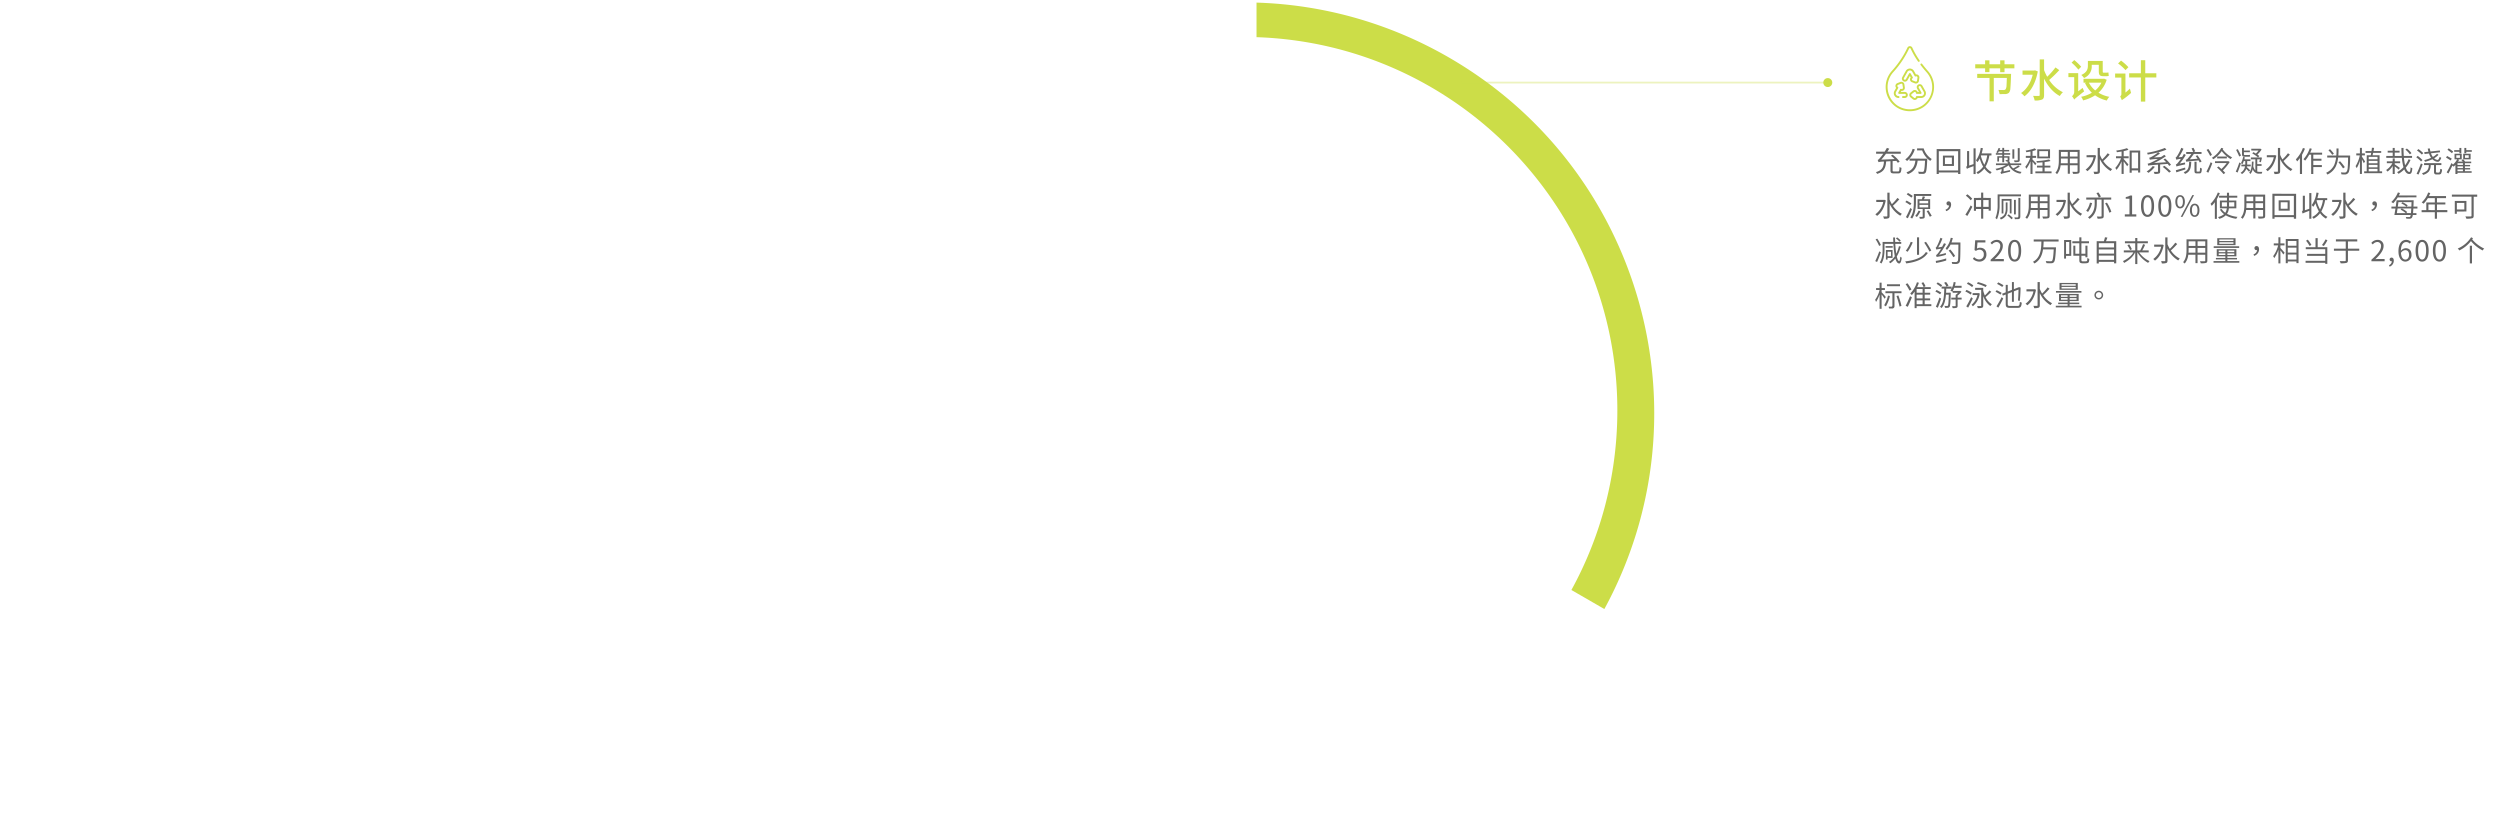 <svg xmlns="http://www.w3.org/2000/svg" xmlns:xlink="http://www.w3.org/1999/xlink" width="1398" height="465" viewBox="0 0 1398 465">
  <defs>
    <clipPath id="clip-path">
      <rect id="Rectangle_3755" data-name="Rectangle 3755" width="40" height="40" transform="translate(1249 1895)" fill="#fff" stroke="#707070" stroke-width="1"/>
    </clipPath>
  </defs>
  <g id="Group_52182" data-name="Group 52182" transform="translate(-15956 -2986)">
    <path id="Path_88822" data-name="Path 88822" d="M11.136,18.792c-.656,0-.784-.1-.784-.608V13l2.08-.112a8.2,8.2,0,0,1,.832,1.072L14.3,13.3a21.105,21.105,0,0,0-3.936-3.888l-.96.576a27.439,27.439,0,0,1,2.08,1.872L4,12.2A32.289,32.289,0,0,0,6.656,8.872h8.256V7.736H7.424c.368-.544.72-1.1,1.056-1.664L7.136,5.624c-.384.72-.8,1.44-1.248,2.112H1.12V8.872H5.136a23.479,23.479,0,0,1-1.776,2.3c-.576.672-.96,1.1-1.36,1.2.16.336.368.976.448,1.216a15.411,15.411,0,0,1,3.072-.32c-.24,3.008-.928,4.9-4.528,5.888a3.926,3.926,0,0,1,.688.992c3.952-1.184,4.768-3.44,5.056-6.944l2.416-.144v5.12c0,1.328.384,1.7,1.856,1.7h2.48c1.36,0,1.68-.656,1.824-3.1a3.736,3.736,0,0,1-1.1-.48c-.064,2.128-.16,2.5-.816,2.5Zm10.4-12.64a11.142,11.142,0,0,1-4.112,5.92,6.6,6.6,0,0,1,.992.88,13.951,13.951,0,0,0,4.352-6.5Zm-1.712,5.472v1.152h3.264c-.384,2.7-1.264,5.232-5.024,6.5a3.649,3.649,0,0,1,.768,1.04c4.064-1.488,5.1-4.368,5.52-7.536H28.48c-.192,4.032-.416,5.632-.832,6.032-.16.176-.336.208-.672.208-.384,0-1.36-.016-2.4-.112a2.643,2.643,0,0,1,.384,1.2,22.941,22.941,0,0,0,2.512.032,1.626,1.626,0,0,0,1.248-.576c.544-.608.768-2.448.992-7.36.016-.16.032-.576.032-.576ZM24.032,5.9v1.12h2.832a12.429,12.429,0,0,0,4.544,5.9,7.149,7.149,0,0,1,.848-1.072A10.686,10.686,0,0,1,27.712,5.9Zm19.456,8.768H39.616V11.016h3.872ZM38.48,9.944V15.72h6.176V9.944Zm-2.3,8.288V7.464h10.8V18.232ZM34.976,6.28V20.216h1.2v-.864h10.8v.864H48.24V6.28ZM55.6,14.68l-2.448.816V7.384H51.984v7.824a1.192,1.192,0,0,1-.544,1.072,5.109,5.109,0,0,1,.48,1.088c.3-.256.768-.48,3.68-1.552v4.432h1.168V5.864H55.6Zm4.192-4.848h3.456a16.992,16.992,0,0,1-1.616,5.2,20.013,20.013,0,0,1-1.936-4.96Zm5.84,0V8.712H60.16c.256-.928.5-1.9.672-2.9l-1.216-.208A14.935,14.935,0,0,1,56.96,12.6a7.982,7.982,0,0,1,.848.992,11.11,11.11,0,0,0,1.264-2.048,19.913,19.913,0,0,0,1.9,4.56,9.644,9.644,0,0,1-3.76,3.168,4.667,4.667,0,0,1,.768.976,10.891,10.891,0,0,0,3.664-3.1,10.22,10.22,0,0,0,3.3,3.024,4.411,4.411,0,0,1,.832-.976,9.407,9.407,0,0,1-3.456-3.056,18.363,18.363,0,0,0,2.128-6.3ZM81.424,5.768H80.336v6.576c0,.208-.064.272-.3.272-.224.016-.992.032-1.872,0a3.35,3.35,0,0,1,.384.976,7.6,7.6,0,0,0,2.3-.176c.432-.176.576-.432.576-1.056ZM78.4,6.424H77.328V11.64H78.4ZM71.68,10.28H68.9v2.976h.96V11.08H71.68v2.592h1.04V11.08h1.968v1.152c0,.128-.032.176-.176.176-.144.016-.544.016-1.072,0a3.246,3.246,0,0,1,.32.768,4.077,4.077,0,0,0,1.5-.144c.352-.144.432-.352.432-.8V10.28H72.72V9.432H76.1V8.568H72.72V7.592h2.816V6.76H72.72V5.608H71.68V6.76h-1.5c.128-.288.256-.576.352-.864l-.944-.224A7.1,7.1,0,0,1,68.32,8.088a7.179,7.179,0,0,1,.848.464,7.641,7.641,0,0,0,.608-.96h1.9v.976h-3.6v.864h3.6Zm8.944,5.136a22.846,22.846,0,0,1-2.832,1.664A6.422,6.422,0,0,1,76.3,15.272h5.968V14.28h-6.1a10.012,10.012,0,0,0-.672-1.3l-1.1.32c.16.288.352.656.5.976H68.144v.992h5.568a18.445,18.445,0,0,1-5.84,2.064,4.2,4.2,0,0,1,.656.88,21.394,21.394,0,0,0,2.768-.8v.72a1.349,1.349,0,0,1-.672,1.216,2.792,2.792,0,0,1,.416.816v.08c.3-.208.8-.336,5.008-1.328a6.127,6.127,0,0,1,.032-.912l-3.664.784V16.968a14.008,14.008,0,0,0,2.8-1.616,8.778,8.778,0,0,0,6.608,4.672,3.646,3.646,0,0,1,.656-.96,10.242,10.242,0,0,1-3.888-1.392,21.47,21.47,0,0,0,2.9-1.648ZM97.232,10.44h-4.88V7.448h4.88Zm1.152-4.016H91.232v5.04h7.152Zm-7.616,7.952c-.32-.368-1.68-1.776-2.176-2.192v-.976h2v-1.12h-2V7.4a13.9,13.9,0,0,0,2.08-.656l-.816-.9a24.346,24.346,0,0,1-5.12,1.28,4.479,4.479,0,0,1,.368.928c.736-.112,1.552-.24,2.336-.4v2.432H84.832v1.12H87.28a16.523,16.523,0,0,1-2.752,5.008A5.5,5.5,0,0,1,85.12,17.3a17,17,0,0,0,2.32-4.192v7.072h1.152V13.336a18.324,18.324,0,0,1,1.456,1.984Zm4.576,4.384V16.616h3.232v-1.04H95.344V13.56a24.281,24.281,0,0,0,3.312-.608l-.784-.88A40.05,40.05,0,0,1,90.736,13a4.01,4.01,0,0,1,.288.912c.992-.048,2.064-.128,3.136-.224v1.888H91.072v1.04H94.16V18.76H90.176v1.056h9.056V18.76Zm14.128-4.544V11.56h4.3v2.656Zm-5.072,0c.048-.592.064-1.184.064-1.712V11.56h3.824v2.656Zm3.888-6.336v2.56h-3.824V7.88Zm5.488,2.56h-4.3V7.88h4.3Zm1.168-3.7H103.3V12.5c0,2.224-.16,5.04-1.92,7.024a3.882,3.882,0,0,1,.912.784,9.187,9.187,0,0,0,2-4.96h4v4.72h1.184v-4.72h4.3V18.6c0,.3-.112.4-.432.416-.288,0-1.376.016-2.5-.032a4.7,4.7,0,0,1,.4,1.152,10.44,10.44,0,0,0,2.976-.192c.512-.208.72-.56.72-1.328Zm8.416,2.9-.24.048H118.8v1.184h3.9a11.2,11.2,0,0,1-4.416,6.88,4.2,4.2,0,0,1,.944.9c2.256-1.584,4.128-4.544,4.9-8.7Zm7.264-1.04a24.88,24.88,0,0,1-3.088,3.488,18.554,18.554,0,0,1-1.28-2.592V5.656h-1.248V18.6c0,.272-.1.352-.368.368-.24,0-1.072,0-1.984-.032a4.628,4.628,0,0,1,.448,1.3,6.788,6.788,0,0,0,2.5-.256c.464-.208.656-.592.656-1.376V11.848a15.277,15.277,0,0,0,6,6.72,5.339,5.339,0,0,1,.88-1.072,13.184,13.184,0,0,1-5.008-4.528,36.17,36.17,0,0,0,3.568-3.6Zm8.928-1.168a19.692,19.692,0,0,0,2.672-.736l-.8-.928A30.216,30.216,0,0,1,135.408,7.1a4.16,4.16,0,0,1,.336.944c.848-.112,1.744-.24,2.64-.384v2.656h-3.12v1.1h2.816a16.072,16.072,0,0,1-3.216,5.408,6.437,6.437,0,0,1,.672,1.088,17.4,17.4,0,0,0,2.848-4.768v7.04h1.168V13.192c.688.9,1.584,2.1,1.952,2.7l.72-.976c-.4-.5-2.064-2.448-2.672-3.088v-.416h2.784v-1.1h-2.784Zm4.5,9.616V8.232h3.568v8.816ZM142.88,7.1V19.512h1.168V18.2h3.568v1.2H148.8V7.1Zm12.944,8.672a12.735,12.735,0,0,1-3.408,3.04,7.429,7.429,0,0,1,1.024.768,16.969,16.969,0,0,0,3.568-3.392Zm8.352-1.2c.32.416.624.8.848,1.12l1.008-.624a25.4,25.4,0,0,0-3.264-3.5l-.96.5c.48.464,1.008,1.008,1.52,1.568l-6.816.448a40.609,40.609,0,0,0,6.656-3.792L162.24,9.5a21.5,21.5,0,0,1-1.824,1.248l-3.92.208a24.416,24.416,0,0,0,3.376-2.208l-1.008-.64a31.653,31.653,0,0,0,4.608-1.536l-.88-.928a47.292,47.292,0,0,1-9.952,2.72,4.306,4.306,0,0,1,.352.992c1.9-.336,3.92-.752,5.824-1.248a19.936,19.936,0,0,1-3.7,2.512,3.5,3.5,0,0,1-1.3.5,9.051,9.051,0,0,1,.368,1.12,24.476,24.476,0,0,1,4.48-.4,38.664,38.664,0,0,1-3.52,1.84,7.99,7.99,0,0,1-2.192.768,8.19,8.19,0,0,1,.352,1.136c.448-.176,1.088-.272,5.44-.592V18.76c0,.192-.048.24-.32.256a18.105,18.105,0,0,1-2.08-.016,3.746,3.746,0,0,1,.448,1.168,8.068,8.068,0,0,0,2.48-.208c.528-.176.672-.512.672-1.184V14.888Zm-2.784,1.664a31.5,31.5,0,0,1,3.6,3.216l.992-.7a33.547,33.547,0,0,0-3.664-3.12Zm21.728-3.024a30.484,30.484,0,0,0-2.352-3.5l-.928.464c.352.464.72.992,1.056,1.5l-4.384.368c.7-.864,1.616-2.1,2.288-3.04h4.3V7.928h-4.56l1.024-.336a20.055,20.055,0,0,0-.96-2.016l-1.088.3a17.248,17.248,0,0,1,.864,2.048h-3.856V9h2.88a31.627,31.627,0,0,1-2.192,2.784,2.122,2.122,0,0,1-1.008.5,6.518,6.518,0,0,1,.4,1.152c.432-.192,1.1-.272,6.864-.816a13.227,13.227,0,0,1,.64,1.168Zm-12.208,1.168A31.873,31.873,0,0,0,174.3,9.56l-1.056-.624c-.3.576-.64,1.184-1.008,1.744l-1.936.208a28.549,28.549,0,0,0,2.688-4.768l-1.216-.56a22.981,22.981,0,0,1-2.256,4.5c-.336.528-.64.9-.928.96a11.2,11.2,0,0,1,.416,1.232,9.782,9.782,0,0,1,2.512-.48,20.184,20.184,0,0,1-1.584,2.1,3.077,3.077,0,0,1-1.2,1.056c.128.32.32.9.384,1.136.336-.208.864-.368,4.816-1.232a4.379,4.379,0,0,1-.032-1.04Zm2.976,2.24c-1.92.576-3.872,1.152-5.152,1.488l.272,1.184c1.424-.464,3.3-1.056,5.072-1.632Zm2.288-3.232c-.112,3.152-.464,4.864-3.072,5.84a3.015,3.015,0,0,1,.736.944c2.88-1.168,3.376-3.2,3.5-6.784Zm4.544,5.488c-.352,0-.4-.064-.4-.48V13.368h-1.168v5.024c0,1.152.272,1.5,1.392,1.5h1.392c.976,0,1.248-.576,1.344-2.752a2.625,2.625,0,0,1-1.024-.48c-.048,1.9-.112,2.208-.448,2.208Zm8.192-9.36A18.87,18.87,0,0,0,186.864,6.2l-.944.56a19.019,19.019,0,0,1,2,3.392Zm-2.032,10c.736-1.5,1.584-3.52,2.24-5.28l-.912-.624a47.822,47.822,0,0,1-2.368,5.3Zm11.184-6.5-.192.064H190.64v1.04h6.528a25.959,25.959,0,0,1-2.944,3.312c-.56-.528-1.12-1.024-1.616-1.44l-.864.592a31.908,31.908,0,0,1,3.68,3.712l.944-.688c-.352-.4-.816-.912-1.344-1.408a26.849,26.849,0,0,0,3.824-4.688ZM191.84,10.44v1.04h5.408V10.44Zm2.32-4.848a14.609,14.609,0,0,1-5.312,5.6,4.96,4.96,0,0,1,.848.768,16.1,16.1,0,0,0,4.688-4.544,18.541,18.541,0,0,0,4.976,4.464,4.842,4.842,0,0,1,.88-.928,15.542,15.542,0,0,1-5.28-4.464c.1-.192.208-.368.3-.56Zm15.024,4.976a4.616,4.616,0,0,0,1.072-.1c-.032-.24-.064-.656-.1-.944a6.771,6.771,0,0,1-1.008.08H207.2c-.336,0-.4-.16-.4-.624v-.96h3.328V7.112H206.8V5.624h-1.072V8.968c0,1.152.288,1.6,1.424,1.6Zm-4-.672c-.4-.912-1.2-2.432-1.824-3.584l-.928.432a40.577,40.577,0,0,1,1.744,3.7Zm-.96,3.856a39.892,39.892,0,0,1-1.984,5.136l1.024.528c.592-1.456,1.3-3.424,1.856-5.136Zm6.384,2.176v-.976h-2c.016-.208.016-.384.016-.576V13h1.824v-.992H207.04c.112-.368.192-.752.272-1.1l-.96-.24a11.251,11.251,0,0,1-1.232,3.52c.256.128.656.384.864.512a9.974,9.974,0,0,0,.736-1.7h.832v1.36c0,.192,0,.384-.016.592h-2.16v.976h2.048a5.2,5.2,0,0,1-2.48,3.6,3.294,3.294,0,0,1,.752.736,6.119,6.119,0,0,0,2.416-2.9,15.959,15.959,0,0,1,1.488,1.568l.72-.72a16.323,16.323,0,0,0-1.9-1.84c.032-.128.064-.288.1-.448Zm5.328-9.9-.224.064h-4.8V7.1h4.032a13.478,13.478,0,0,1-1.472,1.7,15.559,15.559,0,0,0-1.344-.8l-.672.7a20.145,20.145,0,0,1,3.232,2.256l.736-.784a9.608,9.608,0,0,0-1.088-.816,15.7,15.7,0,0,0,2.352-2.816Zm-.4,12.992a4.267,4.267,0,0,1-1.28-.176V15.688h2.416V14.7h-2.416v-2.7h1.488c-.112.528-.24,1.056-.32,1.424l.816.224c.224-.656.464-1.68.656-2.56l-.672-.16-.176.032h-5.36v1.04H213.2v6.224a5.06,5.06,0,0,1-1.184-2.432c.1-.784.144-1.616.176-2.5h-.928c-.08,2.656-.32,4.944-1.552,6.224a2.458,2.458,0,0,1,.7.7,5.9,5.9,0,0,0,1.328-2.768,3.569,3.569,0,0,0,3.744,2.592h1.28a3.382,3.382,0,0,1,.352-1.024ZM224.16,9.64l-.24.048H219.6v1.184h3.9a11.2,11.2,0,0,1-4.416,6.88,4.2,4.2,0,0,1,.944.9c2.256-1.584,4.128-4.544,4.9-8.7Zm7.264-1.04a24.882,24.882,0,0,1-3.088,3.488,18.552,18.552,0,0,1-1.28-2.592V5.656h-1.248V18.6c0,.272-.1.352-.368.368-.24,0-1.072,0-1.984-.032a4.628,4.628,0,0,1,.448,1.3,6.788,6.788,0,0,0,2.5-.256c.464-.208.656-.592.656-1.376V11.848a15.277,15.277,0,0,0,6,6.72,5.339,5.339,0,0,1,.88-1.072,13.184,13.184,0,0,1-5.008-4.528,36.172,36.172,0,0,0,3.568-3.6Zm8.368-2.928a17.812,17.812,0,0,1-3.952,6.352,5.977,5.977,0,0,1,.688,1.184,15.867,15.867,0,0,0,1.584-1.9v8.9H239.3V9.464a24.757,24.757,0,0,0,1.632-3.424Zm10.736,3.744V8.28h-6.656c.32-.7.624-1.424.88-2.16l-1.136-.3a16.95,16.95,0,0,1-3.52,6.128,7.78,7.78,0,0,1,.928.8A17.535,17.535,0,0,0,243.3,9.416h1.1v10.8h1.2V16.344h4.784v-1.12H245.6V12.808h4.56V11.7H245.6V9.416Zm4.416-3.088-.88.624A21.582,21.582,0,0,1,256.208,9.5l.9-.624A21.39,21.39,0,0,0,254.944,6.328Zm5.632,6.752-.928.576a27.279,27.279,0,0,1,2.576,3.424l1.008-.7A29.526,29.526,0,0,0,260.576,13.08Zm-2-7.152v1.9c-.016.7-.048,1.376-.1,2.048h-5.1V11h4.976a16.241,16.241,0,0,1-1.056,4.176,9.306,9.306,0,0,1-4.48,4.336l.656,1.024a9.842,9.842,0,0,0,4.672-4.464A16.664,16.664,0,0,0,259.5,11h5.536c0,2.048-.064,3.952-.192,5.7-.128,1.728-.656,2.64-1.552,2.7-.672,0-1.408-.032-2.224-.1l.3,1.12c.544.032,1.2.064,1.984.064a2.31,2.31,0,0,0,2.24-1.872c.4-1.248.608-4.16.608-8.736h-6.592c.048-.656.08-1.344.1-2.048v-1.9Zm15.984,7.36c-.24-.448-1.344-2.176-1.776-2.784V9.8h1.664V8.68h-1.664V5.608h-1.12V8.68h-2.032V9.8H271.6a17.86,17.86,0,0,1-2.368,6.032,5.241,5.241,0,0,1,.624,1.136,16.593,16.593,0,0,0,1.808-4.24V20.2h1.12V12.056a21.9,21.9,0,0,1,1.024,2.112Zm2.016,4.064H281.5v1.376h-4.928Zm4.928-6.7v1.344h-4.928V10.648Zm0,4.448v1.376h-4.928V15.1Zm0-.864h-4.928v-1.36H281.5Zm1.152,4.5V9.736h-3.92c.112-.384.224-.848.32-1.328h4.512V7.384H279.28c.128-.592.224-1.2.32-1.776l-1.216-.08c-.048.56-.128,1.2-.24,1.856H274.8V8.408h3.168c-.08.48-.16.944-.256,1.328h-2.24v8.992h-1.44v1.04H284.08v-1.04ZM300.48,8.536a12.459,12.459,0,0,0-2.56-2.56L297.1,6.6a12.98,12.98,0,0,1,2.5,2.624ZM294,16.824c-.432-.336-2.144-1.536-2.864-1.984v-.656h3.024V13.128h-3.024V11.5H290v1.632h-3.28v1.056h3.1a10.278,10.278,0,0,1-3.52,3.808,4.631,4.631,0,0,1,.8.88A10.967,10.967,0,0,0,290,15.7v4.512h1.136V15.96c.784.608,1.792,1.408,2.24,1.84Zm4.88-4.864a15.079,15.079,0,0,1-1.952,3.36,30.873,30.873,0,0,1-.64-4.128h4.528V10.1h-4.624c-.1-1.392-.144-2.9-.128-4.464h-1.2c.016,1.552.064,3.056.16,4.464h-3.888V8.264h2.72V7.208h-2.72V5.624H290V7.208h-2.816V8.264H290V10.1h-3.6v1.088h8.72a28.336,28.336,0,0,0,.9,5.216,13.743,13.743,0,0,1-3.6,2.8,3.471,3.471,0,0,1,.848.912,14.725,14.725,0,0,0,3.184-2.48c.672,1.616,1.568,2.576,2.768,2.576,1.136,0,1.568-.72,1.76-3.184a2.948,2.948,0,0,1-.96-.608c-.1,1.92-.288,2.64-.7,2.64-.784,0-1.456-.88-1.984-2.4a17.142,17.142,0,0,0,2.624-4.3Zm5.5-5.68-.816.784A17.11,17.11,0,0,1,306.3,9.352l.8-.8A20.586,20.586,0,0,0,304.384,6.28Zm-.4,3.808-.816.784a15.96,15.96,0,0,1,2.688,2.352l.8-.784A17.359,17.359,0,0,0,303.984,10.088Zm1.776,4.256a48.42,48.42,0,0,1-2.4,5.744l1.056.448a53.559,53.559,0,0,0,2.336-5.808Zm10.592-7.28L311.1,7.64c-.144-.528-.272-1.1-.384-1.744l-1.136.128c.128.608.256,1.184.416,1.728l-2.352.256.16,1.024,2.5-.272a9.572,9.572,0,0,0,.816,1.872,5.49,5.49,0,0,0,.384.528,20.342,20.342,0,0,1-3.872,1.28l.432.96a20.29,20.29,0,0,0,4.144-1.44,5.415,5.415,0,0,0,.944.752,3.994,3.994,0,0,0,2.112.7c.7,0,1.344-.736,1.9-2.208l-.9-.576c-.352,1.12-.736,1.68-1.12,1.712a3.106,3.106,0,0,1-1.568-.576,2.621,2.621,0,0,1-.4-.336,11.714,11.714,0,0,0,2.432-1.92l-.8-.608a10.272,10.272,0,0,1-2.336,1.76,8.132,8.132,0,0,1-.5-.72,7.291,7.291,0,0,1-.576-1.312l5.1-.56Zm-.624,13.424a1.714,1.714,0,0,0,1.248-.384,4.655,4.655,0,0,0,.608-2.448l-1.008-.32a4.316,4.316,0,0,1-.352,1.84.871.871,0,0,1-.7.256h-.784c-.352,0-.528-.208-.528-.608v-3.6h3.008v-1.1h-9.68v1.1h2.64v.224a4.627,4.627,0,0,1-.832,2.688A5.945,5.945,0,0,1,306.4,19.72l.608.976a6.5,6.5,0,0,0,3.184-1.84,5.832,5.832,0,0,0,1.056-3.408v-.224H313.1v3.84c0,.944.432,1.424,1.312,1.424Zm16.784-9.3h-2.08V9.736h2.08ZM333.568,8.9h-4.144v3.12h4.144ZM327.3,8.616h1.072V5.624H327.3V6.888h-2.912v.928H327.3Zm-3.472-.944c-.576-.48-1.7-1.264-2.512-1.808l-.7.8c.832.608,1.92,1.424,2.512,1.936Zm-.8,3.968c-.608-.4-1.792-1.056-2.624-1.5l-.592.9a27.623,27.623,0,0,1,2.592,1.632Zm3.2,6.032h3.04v.992h-3.04Zm3.04-2.528h-3.04v-.96h3.04Zm0,1.744h-3.04v-.96h3.04Zm-3.712-7.152h2.032v1.456h-2.032Zm4.848,7.936h2.9v-.784h-2.9v-.96h2.864v-.784H330.4v-.96h3.5v-.9H330.48a7.708,7.708,0,0,0-1.152-1.3l-.912.432a7.75,7.75,0,0,1,.736.864h-2.608c.208-.32.416-.672.592-1.008l-.912-.256h2.368V8.9h-4.016v3.12h1.456a10.069,10.069,0,0,1-2.5,3.088l.144-.32-.864-.672a43.965,43.965,0,0,1-2.624,5.168l.944.672c.72-1.264,1.536-2.928,2.224-4.432a6.746,6.746,0,0,1,.672.592,11.629,11.629,0,0,0,1.04-.976v5.088h1.152V19.56h7.92v-.9H330.4Zm.736-10.784V5.624h-1.072v2.96h1.072V7.816h3.088V6.888ZM5.76,34.64l-.24.048H1.2v1.184H5.1a11.2,11.2,0,0,1-4.416,6.88,4.2,4.2,0,0,1,.944.9c2.256-1.584,4.128-4.544,4.9-8.7Zm7.264-1.04a24.881,24.881,0,0,1-3.088,3.488A18.553,18.553,0,0,1,8.656,34.5v-3.84H7.408V43.6c0,.272-.1.352-.368.368-.24,0-1.072,0-1.984-.032a4.628,4.628,0,0,1,.448,1.3A6.788,6.788,0,0,0,8,44.976c.464-.208.656-.592.656-1.376V36.848a15.277,15.277,0,0,0,6,6.72,5.339,5.339,0,0,1,.88-1.072,13.184,13.184,0,0,1-5.008-4.528,36.171,36.171,0,0,0,3.568-3.6ZM21.6,32.5a30.231,30.231,0,0,0-2.672-1.7l-.688.816c.864.56,2.048,1.344,2.656,1.824Zm-.752,4.16c-.624-.432-1.84-1.1-2.7-1.584l-.688.832a26.431,26.431,0,0,1,2.688,1.712Zm-.624,2.56a50.469,50.469,0,0,1-2.432,5.12l1.056.656c.752-1.472,1.648-3.44,2.3-5.12Zm3.168-6.736h8.56V31.392H22.224V35.76c0,2.624-.16,6.224-1.968,8.784a3.631,3.631,0,0,1,.976.624c1.888-2.672,2.16-6.624,2.16-9.408ZM24.864,40.7a10.8,10.8,0,0,1-1.9,2.96,9.013,9.013,0,0,1,.96.608,15.857,15.857,0,0,0,2.016-3.28Zm.512-3.216H30.24V38.9H25.376Zm0-2.256H30.24v1.392H25.376Zm5.968,4.576V34.32H27.856c.208-.416.432-.88.656-1.344L27.184,32.7a15.9,15.9,0,0,1-.464,1.616H24.3v5.488h2.864v4.16c0,.176-.064.224-.272.24-.176,0-.88.016-1.648-.016a4.26,4.26,0,0,1,.336,1.024,6.4,6.4,0,0,0,2.176-.16c.448-.176.544-.48.544-1.072V39.808Zm-1.968,1.168a31.725,31.725,0,0,1,1.76,3.136l1.088-.48c-.4-.768-1.2-2.08-1.824-3.056Zm10.912.016a3.812,3.812,0,0,0,2.768-3.632c0-1.12-.48-1.84-1.36-1.84a1.125,1.125,0,0,0-1.216,1.152,1.1,1.1,0,0,0,1.2,1.136,1.552,1.552,0,0,0,.272-.016,2.782,2.782,0,0,1-2.016,2.352Zm14.576-6.928a14.4,14.4,0,0,0-2.72-2.5l-.848.784a16.082,16.082,0,0,1,2.688,2.576ZM52.128,43.68a57.959,57.959,0,0,0,2.8-5.168L54,37.792a47.808,47.808,0,0,1-2.96,5.152Zm8.9-5.072V34.784h3.024v3.824Zm-4.048,0V34.784H59.84v3.824Zm4.048-5.024v-2.96H59.84v2.96H55.808V40.8h1.168V39.776H59.84v5.44h1.184v-5.44h3.024v.944h1.2V33.584Zm21.12-1.968H69.072v5.952a18.766,18.766,0,0,1-1.216,7.248l.848.752a19.934,19.934,0,0,0,1.472-8V32.7H82.144Zm-5.28,2.56H71.312v8.1H72.3V35.184h3.568v7.072h.992Zm-1.68,8.576-.7.672a15.188,15.188,0,0,1,2.352,2.128l.752-.752A16.661,16.661,0,0,0,75.184,42.752ZM73.616,36.1v3.68a6.488,6.488,0,0,1-.736,3.1A4.96,4.96,0,0,1,70.3,44.72l.592.928a5.61,5.61,0,0,0,2.784-2.064,7.638,7.638,0,0,0,.928-3.808V36.1Zm6.768,9.376c.912,0,1.376-.5,1.376-1.488V33.616H80.672V43.7c0,.544-.224.816-.656.816-.48,0-.992-.032-1.536-.08l.24,1.04ZM78.224,34.7v8.128h1.024V34.7Zm14.448,4.512V36.56h4.3v2.656Zm-5.072,0c.048-.592.064-1.184.064-1.712V36.56h3.824v2.656Zm3.888-6.336v2.56H87.664V32.88Zm5.488,2.56h-4.3V32.88h4.3Zm1.168-3.7H86.5V37.5c0,2.224-.16,5.04-1.92,7.024a3.882,3.882,0,0,1,.912.784,9.187,9.187,0,0,0,2-4.96h4v4.72h1.184v-4.72h4.3V43.6c0,.3-.112.4-.432.416-.288,0-1.376.016-2.5-.032a4.7,4.7,0,0,1,.4,1.152,10.44,10.44,0,0,0,2.976-.192c.512-.208.72-.56.72-1.328Zm8.416,2.9-.24.048H102v1.184h3.9a11.2,11.2,0,0,1-4.416,6.88,4.2,4.2,0,0,1,.944.9c2.256-1.584,4.128-4.544,4.9-8.7Zm7.264-1.04a24.881,24.881,0,0,1-3.088,3.488,18.554,18.554,0,0,1-1.28-2.592v-3.84h-1.248V43.6c0,.272-.1.352-.368.368-.24,0-1.072,0-1.984-.032a4.628,4.628,0,0,1,.448,1.3,6.788,6.788,0,0,0,2.5-.256c.464-.208.656-.592.656-1.376V36.848a15.277,15.277,0,0,0,6,6.72,5.339,5.339,0,0,1,.88-1.072,13.184,13.184,0,0,1-5.008-4.528,36.17,36.17,0,0,0,3.568-3.6Zm12.976-.7a13.206,13.206,0,0,0-1.36-2.368l-1.12.368a15.537,15.537,0,0,1,1.312,2.448Zm5.792,1.648V33.376H118.624v1.168h4.72v1.84c0,2.48-.3,5.68-3.744,8.048a4.668,4.668,0,0,1,.9.88c3.664-2.592,4.032-6.128,4.032-8.928v-1.84H127.2v9.12c0,.272-.08.336-.368.352-.272.016-1.248.016-2.288-.016a5.1,5.1,0,0,1,.416,1.2,9.456,9.456,0,0,0,2.752-.224c.512-.192.688-.544.688-1.3V34.544Zm-11.9,1.7a11.281,11.281,0,0,1-2.112,4.544,6.822,6.822,0,0,1,1.04.672,14.414,14.414,0,0,0,2.272-4.992Zm8.48.4a21.891,21.891,0,0,1,2.368,5.216l1.12-.5a22.489,22.489,0,0,0-2.464-5.136ZM140.192,44h6.432V42.784h-2.352V32.256h-1.12a7.065,7.065,0,0,1-2.432.848v.928h2.08v8.752h-2.608Zm12.72.208c2.224,0,3.648-2.032,3.648-6.112,0-4.064-1.424-6.048-3.648-6.048-2.24,0-3.664,1.968-3.664,6.048S150.672,44.208,152.912,44.208Zm0-1.168c-1.344,0-2.24-1.488-2.24-4.944,0-3.424.9-4.88,2.24-4.88,1.328,0,2.224,1.456,2.224,4.88C155.136,41.552,154.24,43.04,152.912,43.04Zm9.68,1.168c2.224,0,3.648-2.032,3.648-6.112,0-4.064-1.424-6.048-3.648-6.048-2.24,0-3.664,1.968-3.664,6.048S160.352,44.208,162.592,44.208Zm0-1.168c-1.344,0-2.24-1.488-2.24-4.944,0-3.424.9-4.88,2.24-4.88,1.328,0,2.224,1.456,2.224,4.88C164.816,41.552,163.92,43.04,162.592,43.04Zm8.512-3.584c1.616,0,2.672-1.36,2.672-3.728,0-2.352-1.056-3.68-2.672-3.68-1.6,0-2.656,1.328-2.656,3.68C168.448,38.1,169.5,39.456,171.1,39.456Zm0-.912c-.912,0-1.552-.944-1.552-2.816s.64-2.784,1.552-2.784c.928,0,1.568.912,1.568,2.784S172.032,38.544,171.1,38.544Zm.352,5.664h.976l6.48-12.16h-.992Zm7.824,0c1.6,0,2.656-1.344,2.656-3.712,0-2.352-1.056-3.68-2.656-3.68s-2.672,1.328-2.672,3.68C176.608,42.864,177.68,44.208,179.28,44.208Zm0-.9c-.928,0-1.552-.944-1.552-2.816s.624-2.784,1.552-2.784c.912,0,1.552.912,1.552,2.784S180.192,43.312,179.28,43.312Zm12.928-12.736a17.934,17.934,0,0,1-4.1,6.32,5.674,5.674,0,0,1,.672,1.152,16.677,16.677,0,0,0,1.76-2.08V45.3h1.136V34.256a25.712,25.712,0,0,0,1.648-3.328Zm2.256,7.84V36.048h2.848V37.7c0,.24,0,.48-.016.72Zm6.96-2.368v2.368h-2.96c.016-.24.016-.48.016-.72V36.048Zm1.136,3.376V35.04h-4.08V33.472h4.608V32.384H198.48v-1.7h-1.168v1.7H192.9v1.088h4.416V35.04H193.36v4.384h3.872a5.425,5.425,0,0,1-.864,2.464,6.705,6.705,0,0,1-2.016-2.128l-.992.32a8.569,8.569,0,0,0,2.32,2.592,7.809,7.809,0,0,1-3.376,1.616,4.448,4.448,0,0,1,.72.992,8.5,8.5,0,0,0,3.616-1.952,16.065,16.065,0,0,0,5.888,1.936,4.148,4.148,0,0,1,.7-1.072,16.338,16.338,0,0,1-5.888-1.7,6.6,6.6,0,0,0,1.056-3.072Zm10.656-.208V36.56h4.3v2.656Zm-5.072,0c.048-.592.064-1.184.064-1.712V36.56h3.824v2.656Zm3.888-6.336v2.56h-3.824V32.88Zm5.488,2.56h-4.3V32.88h4.3Zm1.168-3.7H207.04V37.5c0,2.224-.16,5.04-1.92,7.024a3.882,3.882,0,0,1,.912.784,9.187,9.187,0,0,0,2-4.96h4v4.72h1.184v-4.72h4.3V43.6c0,.3-.112.4-.432.416-.288,0-1.376.016-2.5-.032a4.7,4.7,0,0,1,.4,1.152,10.44,10.44,0,0,0,2.976-.192c.512-.208.72-.56.72-1.328Zm12.544,7.92H227.36V36.016h3.872Zm-5.008-4.72V40.72H232.4V34.944Zm-2.3,8.288V32.464h10.8V43.232Zm-1.2-11.952V45.216h1.2v-.864h10.8v.864h1.264V31.28Zm20.624,8.4L240.9,40.5V32.384h-1.168v7.824a1.192,1.192,0,0,1-.544,1.072,5.109,5.109,0,0,1,.48,1.088c.3-.256.768-.48,3.68-1.552v4.432h1.168V30.864h-1.168Zm4.192-4.848h3.456a16.993,16.993,0,0,1-1.616,5.2,20.012,20.012,0,0,1-1.936-4.96Zm5.84,0v-1.12H247.9c.256-.928.5-1.9.672-2.9l-1.216-.208A14.935,14.935,0,0,1,244.7,37.6a7.984,7.984,0,0,1,.848.992,11.11,11.11,0,0,0,1.264-2.048,19.913,19.913,0,0,0,1.9,4.56,9.644,9.644,0,0,1-3.76,3.168,4.667,4.667,0,0,1,.768.976,10.891,10.891,0,0,0,3.664-3.1,10.22,10.22,0,0,0,3.3,3.024,4.411,4.411,0,0,1,.832-.976,9.407,9.407,0,0,1-3.456-3.056,18.363,18.363,0,0,0,2.128-6.3Zm7.328-.192-.24.048h-4.32v1.184h3.9a11.2,11.2,0,0,1-4.416,6.88,4.2,4.2,0,0,1,.944.9c2.256-1.584,4.128-4.544,4.9-8.7Zm7.264-1.04a24.88,24.88,0,0,1-3.088,3.488A18.552,18.552,0,0,1,263.6,34.5v-3.84h-1.248V43.6c0,.272-.1.352-.368.368-.24,0-1.072,0-1.984-.032a4.628,4.628,0,0,1,.448,1.3,6.788,6.788,0,0,0,2.5-.256c.464-.208.656-.592.656-1.376V36.848a15.277,15.277,0,0,0,6,6.72,5.339,5.339,0,0,1,.88-1.072,13.184,13.184,0,0,1-5.008-4.528,36.168,36.168,0,0,0,3.568-3.6Zm10.464,7.392A3.812,3.812,0,0,0,281.2,37.36c0-1.12-.48-1.84-1.36-1.84a1.125,1.125,0,0,0-1.216,1.152,1.1,1.1,0,0,0,1.2,1.136,1.552,1.552,0,0,0,.272-.016,2.782,2.782,0,0,1-2.016,2.352Zm24.848-7.7V32.224h-9.856c.24-.448.448-.912.656-1.36l-1.168-.336a15.023,15.023,0,0,1-3.68,5.344c.3.176.8.512,1.056.7a18.6,18.6,0,0,0,2.528-3.28Zm-5.712,8.8.544-.592a12.067,12.067,0,0,0-3.04-2l-.672.656a14.412,14.412,0,0,1,2.864,1.936H292.32c.128-.768.272-1.664.4-2.592h7.664c-.064,1.088-.128,1.936-.192,2.592Zm2.96-6.128c-.032.944-.064,1.76-.1,2.512H297.7l.688-.7a12.21,12.21,0,0,0-2.912-1.76l-.672.672a11.458,11.458,0,0,1,2.848,1.792h-4.8c.128-.848.24-1.7.352-2.512Zm3.3,3.568V38.448h-2.24c.032-.864.08-1.84.112-2.96,0-.144.016-.576.016-.576h-9.568c-.112,1.072-.288,2.3-.448,3.536H289.28v1.088h2.256c-.208,1.344-.432,2.64-.608,3.6h.64v.016h8.5a2.243,2.243,0,0,1-.32.928.634.634,0,0,1-.592.224,17.667,17.667,0,0,1-1.856-.064,2.415,2.415,0,0,1,.3.944,18.4,18.4,0,0,0,2.048.032,1.465,1.465,0,0,0,1.12-.576,3.711,3.711,0,0,0,.464-1.488h2.048V42.1h-1.92c.08-.672.128-1.52.192-2.56Zm6.144.88V37.248h3.584v3.168Zm10.576,0h-5.792V37.248h4.688v-1.12h-4.688V33.7h5.056V32.544h-9.536c.256-.544.512-1.12.736-1.68l-1.2-.288a13.54,13.54,0,0,1-3.6,5.52,7.365,7.365,0,0,1,1.024.752,14.783,14.783,0,0,0,2.432-3.152h3.888v2.432h-4.768v4.288H306.16v1.152h7.392v3.664h1.2V41.568h5.792Zm9.5-4v3.648h-4.176V36.416Zm1.168,4.784V35.264h-6.5V42.48h1.152V41.2Zm6.032-9.456h-14.16v1.184h10.976V43.5c0,.336-.112.448-.464.464-.368.016-1.68.032-2.96-.032a5.988,5.988,0,0,1,.512,1.264,12.353,12.353,0,0,0,3.312-.224c.608-.176.816-.608.816-1.456V32.928h1.968ZM14.9,57.432a11.26,11.26,0,0,0-2.016-1.76l-.7.576a12.6,12.6,0,0,1,2,1.808ZM3.792,59.96a19.632,19.632,0,0,0-2.032-3.6l-.928.416A18.494,18.494,0,0,1,2.8,60.44ZM2.88,63.48A49.466,49.466,0,0,1,.64,68.936l1.024.48c.7-1.52,1.536-3.648,2.144-5.424Zm6.576.208v2.5H7.536v-2.5Zm.864,3.472V62.728H6.608v5.344h.928V67.16Zm.08-6.624H6.432v.928H10.4Zm3.488.048a18.618,18.618,0,0,1-1.5,4.208c-.24-1.552-.432-3.44-.544-5.5h3.328V58.216H11.776c-.032-.816-.064-1.664-.08-2.512H10.64c.032.864.064,1.7.1,2.512H4.752v4.256c0,2.16-.16,5.1-1.584,7.2a3.907,3.907,0,0,1,.9.624c1.5-2.224,1.744-5.488,1.744-7.824V59.288H10.8a50.971,50.971,0,0,0,.768,6.9,11.028,11.028,0,0,1-3.3,3.2,5.156,5.156,0,0,1,.8.752,12.057,12.057,0,0,0,2.816-2.672c.5,1.744,1.184,2.752,2.128,2.784.576.016,1.136-.672,1.456-3.248a2.52,2.52,0,0,1-.832-.576c-.128,1.6-.352,2.5-.624,2.5-.512-.032-.976-1.008-1.328-2.608a19.887,19.887,0,0,0,2.192-5.52Zm6.592-2.432a19.133,19.133,0,0,1-2.768,4.992c.288.144.8.416,1.04.576A26.144,26.144,0,0,0,21.6,58.456Zm7.536.448a42.717,42.717,0,0,1,2.96,5.008L31.968,63a40.407,40.407,0,0,0-2.976-4.864Zm.944,5.248c-2,3.12-6.144,4.64-11.568,5.232a4.47,4.47,0,0,1,.576,1.136c5.616-.72,9.9-2.448,12.064-5.856ZM23.984,55.64v9.776h1.168V55.64Zm18.624,6.8-.944.592a26.461,26.461,0,0,1,2.672,3.712l.976-.688A28.337,28.337,0,0,0,42.608,62.44Zm.24-6.544a12.909,12.909,0,0,1-2.832,5.888l.72.944a13.815,13.815,0,0,0,2.032-3.04h4.368q-.048,7.2-.192,8.592a1.326,1.326,0,0,1-1.488,1.2c-.576,0-1.248-.032-2.048-.064l.288,1.072c.912.032,1.552.064,1.92.064,1.44,0,2.24-.608,2.416-1.808q.24-1.944.24-10.224H43.264A18.019,18.019,0,0,0,44,56.04ZM40.32,67.416a34.03,34.03,0,0,1-5.84,1.408l.144,1.136a36.826,36.826,0,0,0,5.7-1.36ZM37.088,55.88a28.246,28.246,0,0,1-2.144,5.04,1.277,1.277,0,0,1-.5.448l.288,1.072c.912-.144,1.808-.288,2.7-.448a17.289,17.289,0,0,1-2.256,3.2,2.135,2.135,0,0,1-.528.336l.3,1.072a30.163,30.163,0,0,0,5.168-1.184V64.392a30.29,30.29,0,0,1-3.776.944,36.506,36.506,0,0,0,3.856-6l-1.1-.416c-.368.7-.72,1.36-1.056,1.984-.736.144-1.488.272-2.224.368a27.555,27.555,0,0,0,2.384-4.944ZM58.96,69.208a3.809,3.809,0,0,0,3.84-4.032c0-2.576-1.584-3.728-3.536-3.728a3.411,3.411,0,0,0-1.744.464l.288-3.392H62.24V57.256H56.528l-.368,5.5.784.48a3.191,3.191,0,0,1,1.952-.688,2.373,2.373,0,0,1,2.432,2.672,2.535,2.535,0,0,1-2.5,2.768,3.858,3.858,0,0,1-2.88-1.3l-.72.96A4.982,4.982,0,0,0,58.96,69.208ZM65.168,69h7.376V67.736H69.3c-.592,0-1.312.064-1.92.112,2.752-2.608,4.592-4.992,4.592-7.328a3.218,3.218,0,0,0-3.408-3.472A4.486,4.486,0,0,0,65.1,58.776l.848.832a3.284,3.284,0,0,1,2.432-1.36,2.062,2.062,0,0,1,2.16,2.32c0,2.016-1.7,4.352-5.376,7.568Zm13.424.208c2.224,0,3.648-2.032,3.648-6.112,0-4.064-1.424-6.048-3.648-6.048-2.24,0-3.664,1.968-3.664,6.048S76.352,69.208,78.592,69.208Zm0-1.168c-1.344,0-2.24-1.488-2.24-4.944,0-3.424.9-4.88,2.24-4.88,1.328,0,2.224,1.456,2.224,4.88C80.816,66.552,79.92,68.04,78.592,68.04Zm24.576-10.064V56.824H89.248v1.152h4.3c-.1,4.08-.32,9.008-4.752,11.36a3.4,3.4,0,0,1,.864.928c3.152-1.76,4.336-4.736,4.8-7.872h5.984c-.224,4.224-.5,5.984-.976,6.416a.966.966,0,0,1-.752.208,26.771,26.771,0,0,1-2.784-.128,2.406,2.406,0,0,1,.416,1.168,22.286,22.286,0,0,0,2.816.064,1.816,1.816,0,0,0,1.36-.576c.624-.672.88-2.576,1.168-7.728.016-.16.016-.576.016-.576h-7.1c.112-1.1.16-2.208.192-3.264Zm5.968.256V64.9h-1.808V58.232Zm1.088-1.1H106.24v10.4h1.088v-1.52h2.9Zm6.592,11.936a1.764,1.764,0,0,1-.624-.1c-.208-.08-.272-.384-.272-.88V65.912h2.24v.88h1.152V60.3H118.16v4.512h-2.24V58.936h4.24v-1.12h-4.24V55.64h-1.168v2.176h-3.9v1.12h3.9v5.872h-2.224v-4.5h-1.12v5.6h3.344v2.064c0,1.376.176,1.664.56,1.9a2.685,2.685,0,0,0,1.28.288h1.5a5,5,0,0,0,1.264-.144,1.135,1.135,0,0,0,.736-.608,7.17,7.17,0,0,0,.24-1.712,3.536,3.536,0,0,1-1.088-.576,7.967,7.967,0,0,1-.128,1.5.5.5,0,0,1-.368.368,3.2,3.2,0,0,1-.752.064Zm8.832-.832V65.864h8.528v2.368Zm8.528-5.808v2.32h-8.528v-2.32Zm0-3.5V61.3h-8.528V58.92Zm-4.512-1.136c.272-.608.56-1.328.8-2.016l-1.36-.176a20.167,20.167,0,0,1-.624,2.192h-4.016V70.248h1.184v-.9h8.528v.816h1.232V57.784Zm12.992,1.776-1.008.48a18.077,18.077,0,0,1,1.52,2.72l.992-.5A25.027,25.027,0,0,0,142.656,59.56Zm2.32,4.5q-1.464,2.712-5.792,4.848l.64,1.024q4.56-2.472,6.1-5.872h.1v6.512H147.2V64.056h.064a15.815,15.815,0,0,0,5.952,5.856L154,68.92a14.515,14.515,0,0,1-5.792-4.864h5.344v-1.1h-3.616a18.518,18.518,0,0,0,1.584-3.136l-1.12-.4a21.6,21.6,0,0,1-1.6,3.536h-1.6V58.936h5.888v-1.1H147.2v-1.84h-1.184v1.84h-5.76v1.1h5.76v4.016h-6.384v1.1Zm16.192-4.416-.24.048h-4.32v1.184h3.9a11.2,11.2,0,0,1-4.416,6.88,4.2,4.2,0,0,1,.944.9c2.256-1.584,4.128-4.544,4.9-8.7Zm7.264-1.04a24.882,24.882,0,0,1-3.088,3.488,18.552,18.552,0,0,1-1.28-2.592v-3.84h-1.248V68.6c0,.272-.1.352-.368.368-.24,0-1.072,0-1.984-.032a4.628,4.628,0,0,1,.448,1.3,6.788,6.788,0,0,0,2.5-.256c.464-.208.656-.592.656-1.376V61.848a15.277,15.277,0,0,0,6,6.72,5.339,5.339,0,0,1,.88-1.072,13.184,13.184,0,0,1-5.008-4.528,36.171,36.171,0,0,0,3.568-3.6Zm12.448,5.616V61.56h4.3v2.656Zm-5.072,0c.048-.592.064-1.184.064-1.712V61.56H179.7v2.656ZM179.7,57.88v2.56h-3.824V57.88Zm5.488,2.56h-4.3V57.88h4.3Zm1.168-3.7H174.7V62.5c0,2.224-.16,5.04-1.92,7.024a3.882,3.882,0,0,1,.912.784,9.187,9.187,0,0,0,2-4.96h4v4.72h1.184v-4.72h4.3V68.6c0,.3-.112.4-.432.416-.288,0-1.376.016-2.5-.032a4.7,4.7,0,0,1,.4,1.152,10.44,10.44,0,0,0,2.976-.192c.512-.208.72-.56.72-1.328Zm14.592.96h-7.92V56.84h7.92Zm0,1.568h-7.92v-.88h7.92Zm1.168-3.152H191.888v3.872h10.224Zm2.032,4.528H189.9v.912h14.24Zm-11.44,4.88v-.912h3.712v.912Zm0-2.512h3.712v.9H192.7Zm8.72.9h-3.872v-.9h3.872Zm0,1.616h-3.872v-.912h3.872ZM197.552,68.9v-.928h5.376v-.832h-5.376v-.88h5.04V62.28H191.6v3.984h4.816v.88h-5.28v.832h5.28V68.9h-6.608v.928h14.416V68.9ZM212.5,65.992a3.812,3.812,0,0,0,2.768-3.632c0-1.12-.48-1.84-1.36-1.84a1.125,1.125,0,0,0-1.216,1.152,1.1,1.1,0,0,0,1.2,1.136,1.553,1.553,0,0,0,.272-.016,2.782,2.782,0,0,1-2.016,2.352Zm14.7-5.84h2.288v-1.12H227.2V55.608h-1.12v3.424h-2.592v1.12h2.448a17.071,17.071,0,0,1-2.8,6.016,6.618,6.618,0,0,1,.624,1.088,16.73,16.73,0,0,0,2.32-4.7V70.2h1.12V62.92a26.208,26.208,0,0,1,1.632,2.32l.736-.976c-.336-.432-1.808-2.128-2.368-2.7Zm4.128,7.888V65.272h4.848V68.04Zm4.848-10.368v2.672h-4.848V57.672Zm-4.848,3.76h4.848v2.752h-4.848Zm-1.136-4.88V70.1h1.136v-.96h4.848v.912h1.168v-13.5Zm11.184,4.592v1.12h10.9v2.624H242.128v1.1h10.144v2.752H241.28v1.12h10.992v.624h1.168V61.144h-5.392V56.088h-1.216v5.056Zm11.072-4.368a17.44,17.44,0,0,1-2.016,3.168l1.04.544a15.464,15.464,0,0,0,2.016-3.232Zm-9.936.144-.976.608a22.034,22.034,0,0,1,2.032,2.976l.976-.672A24.194,24.194,0,0,0,242.512,56.92ZM271.3,61.96h-6.32V57.928h5.2V56.76H258.24v1.168h5.5V61.96h-6.608v1.168h6.608v5.36c0,.336-.128.432-.464.448-.368.016-1.584.016-2.9-.016a5.751,5.751,0,0,1,.512,1.232,12.085,12.085,0,0,0,3.248-.224c.592-.192.832-.576.832-1.44v-5.36h6.32ZM278.1,69h7.376V67.736h-3.248c-.592,0-1.312.064-1.92.112,2.752-2.608,4.592-4.992,4.592-7.328a3.218,3.218,0,0,0-3.408-3.472,4.486,4.486,0,0,0-3.456,1.728l.848.832a3.284,3.284,0,0,1,2.432-1.36,2.062,2.062,0,0,1,2.16,2.32c0,2.016-1.7,4.352-5.376,7.568Zm10.176,3.04a3.56,3.56,0,0,0,2.336-3.344c0-1.072-.464-1.728-1.232-1.728a1.04,1.04,0,0,0-1.1,1.024,1,1,0,0,0,1.072,1.024A.656.656,0,0,0,289.52,69a2.4,2.4,0,0,1-1.6,2.176Zm8.736-9.232c1.424,0,2.128,1.008,2.128,2.592,0,1.6-.88,2.672-2,2.672-1.472,0-2.352-1.328-2.528-3.76A3.032,3.032,0,0,1,297.008,62.808Zm.128,6.4A3.522,3.522,0,0,0,300.5,65.4c0-2.448-1.264-3.68-3.248-3.68a3.648,3.648,0,0,0-2.672,1.424c.064-3.648,1.424-4.88,3.024-4.88a2.48,2.48,0,0,1,1.888.9l.8-.912a3.6,3.6,0,0,0-2.736-1.2c-2.272,0-4.336,1.76-4.336,6.352C293.216,67.272,294.88,69.208,297.136,69.208Zm9.312,0c2.224,0,3.648-2.032,3.648-6.112,0-4.064-1.424-6.048-3.648-6.048-2.24,0-3.664,1.968-3.664,6.048S304.208,69.208,306.448,69.208Zm0-1.168c-1.344,0-2.24-1.488-2.24-4.944,0-3.424.9-4.88,2.24-4.88,1.328,0,2.224,1.456,2.224,4.88C308.672,66.552,307.776,68.04,306.448,68.04Zm9.68,1.168c2.224,0,3.648-2.032,3.648-6.112,0-4.064-1.424-6.048-3.648-6.048-2.24,0-3.664,1.968-3.664,6.048S313.888,69.208,316.128,69.208Zm0-1.168c-1.344,0-2.24-1.488-2.24-4.944,0-3.424.9-4.88,2.24-4.88,1.328,0,2.224,1.456,2.224,4.88C318.352,66.552,317.456,68.04,316.128,68.04Zm16.992,2.176h1.216v-9.9H333.12Zm.72-14.608a16.588,16.588,0,0,1-7.472,6.288,4.619,4.619,0,0,1,.88,1.072,19.038,19.038,0,0,0,6.512-5.232,20.282,20.282,0,0,0,6.56,5.248,3.26,3.26,0,0,1,.864-1.056,19.616,19.616,0,0,1-6.736-5.12c.16-.224.288-.464.432-.7ZM3.056,80.976V84H1.1v1.1H3.056A15.107,15.107,0,0,1,.592,90.5l.5,1.248a18.9,18.9,0,0,0,1.968-4.128v7.968H4.192V87.568c.48.608,1.04,1.408,1.7,2.416l.656-.976c-.784-.976-1.568-1.872-2.352-2.672V85.1H6.048V84H4.192V80.976Zm4.72,7.232A17.637,17.637,0,0,1,5.616,93.6l.992.64a20.24,20.24,0,0,0,2.224-5.792Zm5.792-.08-1.04.336a54.729,54.729,0,0,1,1.728,5.92l1.04-.464A48.234,48.234,0,0,0,13.568,88.128Zm-3.584,7.3A1.258,1.258,0,0,0,11.392,94V86.88h3.92v-1.1H6.336v1.1h3.9v6.832c0,.464-.224.7-.656.7-.464,0-.944-.032-1.456-.064l.224,1.072Zm-2.8-13.536v1.088h7.3V81.888Zm13.7,2.928a24.6,24.6,0,0,0-2.208-3.488l-1.056.48a26.357,26.357,0,0,1,2.16,3.6ZM18.832,94.48c.752-1.52,1.616-3.552,2.288-5.328l-1.056-.576A46.339,46.339,0,0,1,17.632,93.9Zm4.944-3.632H27.12v2.16H23.776Zm3.344-4.224H23.776V84.512H27.12Zm0,3.168H23.776V87.68H27.12ZM32,93.008H28.288v-2.16h3.056V89.792H28.288V87.68H31.36V86.624H28.288V84.512H31.68v-1.04H27.76l.992-.512A11.95,11.95,0,0,0,27.5,80.72l-1.008.464a13.2,13.2,0,0,1,1.2,2.288H24.048a21.507,21.507,0,0,0,.992-2.432l-1.088-.288a15.937,15.937,0,0,1-3.744,6.32,5.565,5.565,0,0,1,.88.848,13.562,13.562,0,0,0,1.568-2v9.312h1.12V94.1H32Zm9.6-10.352a11.549,11.549,0,0,0-1.376-2.064l-1.072.448a11.986,11.986,0,0,1,1.328,2.128Zm-3.52-.224a19.9,19.9,0,0,0-2.5-1.616l-.688.816a18.639,18.639,0,0,1,2.464,1.744Zm-.512,4.112a22.936,22.936,0,0,0-2.64-1.472l-.672.864A22.144,22.144,0,0,1,36.9,87.5ZM36.528,89.3a49.455,49.455,0,0,1-1.984,5.12l1.072.608c.624-1.472,1.36-3.456,1.872-5.12Zm3.712-2.7c.048-.752.064-1.5.1-2.272h2.992V83.184H37.744V84.32h1.488c-.1,3.92-.3,7.952-2.384,10.144a3.185,3.185,0,0,1,.848.752c1.632-1.792,2.224-4.512,2.48-7.52H41.76c-.112,4.256-.256,5.776-.5,6.112a.5.5,0,0,1-.5.208,13.915,13.915,0,0,1-1.424-.064,3,3,0,0,1,.3,1.088,13.693,13.693,0,0,0,1.632,0,1.224,1.224,0,0,0,.928-.512c.384-.528.512-2.272.656-7.392,0-.16.016-.544.016-.544Zm8.7,2.768H46.7V88.208a11.912,11.912,0,0,0,2.144-2.16l-.736-.512-.192.064H43.984a14.84,14.84,0,0,0,.816-1.744h4.128v-1.12h-3.76a18,18,0,0,0,.448-1.936l-1.12-.176a11.691,11.691,0,0,1-1.824,4.832,6.889,6.889,0,0,1,1.024.592c.064-.112.16-.24.24-.384v.992H46.96a8.366,8.366,0,0,1-1.36,1.168V89.36H43.152v1.072H45.6v3.456c0,.192-.064.24-.288.24a14.536,14.536,0,0,1-1.728,0,5.813,5.813,0,0,1,.336,1.1,6.449,6.449,0,0,0,2.224-.208c.448-.176.56-.5.56-1.136V90.432h2.24ZM62.992,82.4a25.913,25.913,0,0,0-4.96-1.744l-.528.912a24.532,24.532,0,0,1,4.912,1.856Zm-7.5.1a15.067,15.067,0,0,0-2.96-1.76l-.64.88A13.054,13.054,0,0,1,54.8,83.472ZM54.64,86.64a14.5,14.5,0,0,0-2.992-1.616l-.624.9A15.385,15.385,0,0,1,54,87.648Zm-.368,2.448a51.313,51.313,0,0,1-2.736,5.152l1.04.72c.832-1.472,1.856-3.472,2.608-5.152Zm4.1-2.3-.208.048H55.088v1.1h2.688a9.584,9.584,0,0,1-3.3,5.392,4.292,4.292,0,0,1,.752.864,11.126,11.126,0,0,0,3.856-7.152Zm6.144-1.44A26.066,26.066,0,0,1,61.92,88.16a18.673,18.673,0,0,1-.9-2.72V83.888H56.5v1.136h3.376V93.76c0,.224-.08.3-.32.3-.256.016-1.088.016-1.984-.016a4.164,4.164,0,0,1,.384,1.168,7.214,7.214,0,0,0,2.448-.208c.464-.192.624-.544.624-1.248v-5.3a11.336,11.336,0,0,0,3.984,5.616,4.3,4.3,0,0,1,.848-1.008,9.322,9.322,0,0,1-3.52-4,42.03,42.03,0,0,0,3.2-2.976Zm7.824-2.928a30.177,30.177,0,0,0-2.928-1.6l-.656.848a29.58,29.58,0,0,1,2.9,1.712Zm-1.008,4.272a31.233,31.233,0,0,0-2.8-1.52l-.64.864c.912.5,2.176,1.216,2.784,1.632ZM69.44,94.976a57.867,57.867,0,0,0,2.768-5.152l-.9-.736a50.57,50.57,0,0,1-2.88,5.12ZM76.064,94c-1.12,0-1.328-.208-1.328-1.136v-5.7l2.336-.912V91.68H78.16V85.824l2.592-1.008c-.032,2.112-.128,4.608-.3,6.128l.992.272c.256-1.888.416-4.928.464-7.232l.048-.224-.88-.288h-.016v.016l-2.9,1.12V80.64H77.072v4.384l-2.336.912V82.224H73.6v4.16l-2.032.8.448,1.04,1.584-.608v5.248c0,1.76.56,2.208,2.448,2.208h4.208c1.744,0,2.112-.7,2.32-2.928a3.4,3.4,0,0,1-1.088-.448c-.128,1.872-.3,2.3-1.264,2.3Zm13.7-9.36-.24.048H85.2v1.184h3.9a11.2,11.2,0,0,1-4.416,6.88,4.2,4.2,0,0,1,.944.9c2.256-1.584,4.128-4.544,4.9-8.7Zm7.264-1.04a24.881,24.881,0,0,1-3.088,3.488,18.554,18.554,0,0,1-1.28-2.592v-3.84H91.408V93.6c0,.272-.1.352-.368.368-.24,0-1.072,0-1.984-.032a4.628,4.628,0,0,1,.448,1.3,6.788,6.788,0,0,0,2.5-.256c.464-.208.656-.592.656-1.376V86.848a15.277,15.277,0,0,0,6,6.72,5.339,5.339,0,0,1,.88-1.072,13.184,13.184,0,0,1-5.008-4.528,36.17,36.17,0,0,0,3.568-3.6Zm15.712-.9h-7.92V81.84h7.92Zm0,1.568h-7.92v-.88h7.92ZM113.9,81.12H103.68v3.872H113.9Zm2.032,4.528H101.7v.912h14.24Zm-11.44,4.88v-.912h3.712v.912Zm0-2.512h3.712v.9H104.5Zm8.72.9h-3.872v-.9h3.872Zm0,1.616h-3.872v-.912h3.872ZM109.344,93.9v-.928h5.376v-.832h-5.376v-.88h5.04V87.28H103.392v3.984h4.816v.88h-5.28v.832h5.28V93.9H101.6v.928h14.416V93.9Zm16.3-8.4a2.432,2.432,0,1,0,2.432,2.432A2.441,2.441,0,0,0,125.648,85.5Zm0,4.048a1.616,1.616,0,1,1,1.616-1.616A1.622,1.622,0,0,1,125.648,89.552Z" transform="translate(17004 3063.082)" fill="#646464"/>
    <path id="Subtraction_79" data-name="Subtraction 79" d="M-4608.593-4591.312h0l-18.431-10.64a207.753,207.753,0,0,0,18.986-47.74,209.516,209.516,0,0,0,6.706-52.692,210.427,210.427,0,0,0-4.074-41.25,207.8,207.8,0,0,0-11.694-38.5,208.77,208.77,0,0,0-18.526-34.955,210.356,210.356,0,0,0-24.568-30.623,210.5,210.5,0,0,0-29.821-25.5A209.046,209.046,0,0,0-4724.3-4892.8a207.8,207.8,0,0,0-37.959-12.893,209.56,209.56,0,0,0-40.845-5.4v-19.329a228.459,228.459,0,0,1,54.786,8.4,230.366,230.366,0,0,1,52.782,22.277,231.342,231.342,0,0,1,37.2,26.7,228.444,228.444,0,0,1,30.322,32.492,229.585,229.585,0,0,1,23.121,37.083,231.238,231.238,0,0,1,15.6,40.47,231.308,231.308,0,0,1,7.75,42.654,229.79,229.79,0,0,1-.417,43.636,228.474,228.474,0,0,1-8.908,43.415A230.636,230.636,0,0,1-4608.593-4591.312Z" transform="translate(21461.75 7917.879)" fill="#ccdd48" stroke="rgba(0,0,0,0)" stroke-miterlimit="10" stroke-width="1"/>
    <path id="Path_88830" data-name="Path 88830" d="M9.55-10.575V2.5h2.375V-10.575h7.3c-.075,2.15-.125,3.525-.175,4.15a4.316,4.316,0,0,1-.5,2.15,1.476,1.476,0,0,1-1.2.45c-.95,0-1.875-.025-2.775-.05l.65,2.375c1.05-.05,1.95-.075,2.675-.075a3.482,3.482,0,0,0,2.475-.7,4.111,4.111,0,0,0,.825-2.55c.1-.85.25-3.525.4-8.025H2.65v2.275Zm-8-7.675v2.3H7.075v2.125H9.5V-15.95h6v2.15h2.425v-2.15H23.45v-2.3H17.925v-2.2H15.5v2.2h-6v-2.2H7.075v2.2Zm33.425,3.4-.425.1H28v2.35h5.7c-1.15,4.65-3.5,8.25-6.525,10.25A9.268,9.268,0,0,1,29.05-.325c3.5-2.55,6.3-7.35,7.475-13.925Zm11.45-1.625A40.525,40.525,0,0,1,41.8-11.25a24.015,24.015,0,0,1-1.75-3.725V-20.95H37.6V-1.075c0,.425-.175.55-.575.55C36.6-.5,35.3-.5,33.9-.575a10.627,10.627,0,0,1,.875,2.6A10.036,10.036,0,0,0,38.9,1.5c.85-.4,1.15-1.15,1.15-2.575V-10.2c2.125,4.225,5.075,7.75,8.8,9.725A9.042,9.042,0,0,1,50.575-2.6,19.331,19.331,0,0,1,42.9-9.45a68.174,68.174,0,0,0,5.65-5.5ZM66.7-17.95h3.95v3.4c0,2.15.425,2.975,2.425,2.975h1.75a4.522,4.522,0,0,0,1.4-.15c-.075-.525-.15-1.35-.2-1.95a4.837,4.837,0,0,1-1.225.15H73.275c-.375,0-.425-.25-.425-.95V-20.1h-8.3v2.7c0,1.775-.5,3.725-3.7,5.15a8.174,8.174,0,0,1,1.525,1.7A6.869,6.869,0,0,0,66.7-17.325Zm-5.9,1.1a29.389,29.389,0,0,0-3.875-3.725l-1.5,1.425a27.463,27.463,0,0,1,3.8,3.925ZM59.125-3.1V-13.275H53.65v2.225H56.9v8.325A3.031,3.031,0,0,1,55.65-.4a7.539,7.539,0,0,1,1.225,1.95c.4-.525,1.125-1.125,5.6-4.65a11.433,11.433,0,0,1-.85-1.925ZM72.1-7.95A12.869,12.869,0,0,1,68.65-3.6,13.48,13.48,0,0,1,65.1-7.95Zm1.5-2.25-.375.075H62.1V-7.95h1.5l-.65.225a17.309,17.309,0,0,0,3.825,5.4A18.584,18.584,0,0,1,60.75-.05a6.389,6.389,0,0,1,1.1,2.025,21.833,21.833,0,0,0,6.725-2.85,18.908,18.908,0,0,0,6.55,2.925A8.051,8.051,0,0,1,76.55-.025a18.175,18.175,0,0,1-6.075-2.3,15.681,15.681,0,0,0,4.575-7.25Zm14.025-3v2.35h6.55V2.625h2.45V-10.85h6.2V-13.2h-6.2v-7.325h-2.45V-13.2Zm-4.55-7.1-1.65,1.625a24.3,24.3,0,0,1,4.15,3.725L87.2-16.6A29.038,29.038,0,0,0,83.075-20.3Zm-3.3,7.25v2.275h3.5v9.2A1.611,1.611,0,0,1,82.625-.3l.9,2.125A36.162,36.162,0,0,0,88.675-2.2L88.05-4.625c-.875.825-1.7,1.575-2.5,2.225V-13.05Z" transform="translate(17059 3040.173)" fill="#ccdd48"/>
    <path id="Path_88832" data-name="Path 88832" d="M204.75,0H0" transform="translate(16773.355 3032.173)" fill="none" stroke="#ccdd48" stroke-width="1" opacity="0.348"/>
    <path id="Path_88835" data-name="Path 88835" d="M2.5,0A2.5,2.5,0,1,1,0,2.5,2.5,2.5,0,0,1,2.5,0Z" transform="translate(16975.605 3029.673)" fill="#ccdd48"/>
    <g id="Mask_Group_803" data-name="Mask Group 803" transform="translate(15755 1115)" clip-path="url(#clip-path)">
      <g id="g3773" transform="translate(1250.814 1896.814)">
        <g id="Group_52154" data-name="Group 52154">
          <g id="Group_52153" data-name="Group 52153">
            <g id="g3775" transform="translate(4.654 0)">
              <g id="g3781" transform="translate(13.225 21.26)">
                <g id="path3783">
                  <path id="Path_88853" data-name="Path 88853" d="M338.618,407.856a1.683,1.683,0,0,1-1.052-.368L336.2,406.4l-.008-.006a1.691,1.691,0,0,1-.058-2.581l.009-.008c.038-.035.038-.035.568-.457l.855-.68a1.692,1.692,0,0,1,2.633.719h.751l-1.023-1.819a1.691,1.691,0,1,1,2.949-1.658l1.641,2.918a2.642,2.642,0,0,1-2.3,3.941H340.2a1.691,1.691,0,0,1-1.582,1.086Zm-1.749-2.285,1.361,1.084a.627.627,0,0,0,.879-.1.62.62,0,0,0,.134-.351.533.533,0,0,1,.532-.5h2.441a1.577,1.577,0,0,0,1.374-2.351v0l-1.641-2.919a.626.626,0,1,0-1.091.613l1.469,2.613a.533.533,0,0,1-.464.794h-2.086a.533.533,0,0,1-.532-.5.62.62,0,0,0-.134-.35.627.627,0,0,0-.879-.1l-.855.68c-.367.292-.49.39-.51.407l-.025.022a.614.614,0,0,0-.211.481.627.627,0,0,0,.235.475h0Z" transform="translate(-335.564 -399.047)" fill="#ccdd48"/>
                </g>
              </g>
              <g id="g3785" transform="translate(9.072 12.516)">
                <g id="path3787">
                  <path id="Path_88854" data-name="Path 88854" d="M265.47,243.3a1.7,1.7,0,0,1-.625-.12l-1.623-.639a1.691,1.691,0,0,1-.954-2.193h0a1.682,1.682,0,0,1,.278-.467l-.461-.813-1.3,2.319a1.691,1.691,0,1,1-2.953-1.65l1.941-3.472a2.619,2.619,0,0,1,2.3-1.346h0a2.612,2.612,0,0,1,2.3,1.337l1.106,1.95a1.692,1.692,0,0,1,1.913,1.926l-.242,1.612a1.7,1.7,0,0,1-1.684,1.556Zm-3.389-5.851a.533.533,0,0,1,.463.27l1.139,2.009a.533.533,0,0,1-.178.713.619.619,0,0,0-.247.3h0a.626.626,0,0,0,.353.811l1.623.639a.628.628,0,0,0,.858-.541c0-.014,0-.029,0-.043l.245-1.631a.627.627,0,0,0-.526-.712.62.62,0,0,0-.361.053.533.533,0,0,1-.692-.218l-1.313-2.315a1.558,1.558,0,0,0-1.372-.8h0a1.564,1.564,0,0,0-1.374.8l-1.939,3.469a.626.626,0,0,0,1.092.611l1.758-3.145a.533.533,0,0,1,.463-.273Zm.682,3.093h0Z" transform="translate(-257.62 -234.914)" fill="#ccdd48"/>
                </g>
              </g>
              <g id="g3789" transform="translate(4.541 19.917)">
                <g id="path3791">
                  <path id="Path_88855" data-name="Path 88855" d="M178.71,382.888h-.979a.533.533,0,0,1,0-1.066h.979a.626.626,0,1,0,0-1.252h-3.133a.533.533,0,0,1-.463-.8l.993-1.75a.533.533,0,0,1,.691-.219.627.627,0,0,0,.886-.659l-.244-1.632c0-.014,0-.028,0-.042a.628.628,0,0,0-.857-.541l-1.625.638a.627.627,0,0,0-.354.811.619.619,0,0,0,.248.3.533.533,0,0,1,.178.713l-1.177,2.074a1.576,1.576,0,0,0,1.371,2.355.533.533,0,1,1,0,1.066,2.642,2.642,0,0,1-2.3-3.946l.965-1.7a1.692,1.692,0,0,1,.677-2.662l1.625-.638a1.693,1.693,0,0,1,2.308,1.436l.241,1.613a1.693,1.693,0,0,1-1.911,1.925l-.335.59h2.219a1.691,1.691,0,1,1,0,3.383Z" transform="translate(-172.574 -373.822)" fill="#ccdd48"/>
                </g>
              </g>
              <g id="g3793">
                <g id="path3795">
                  <path id="Path_88856" data-name="Path 88856" d="M100.874,36.37A13.42,13.42,0,0,1,93.3,34.088a13.511,13.511,0,0,1-2.523-20.218A52.745,52.745,0,0,0,99.479.9a1.529,1.529,0,0,1,2.79,0,45.275,45.275,0,0,0,4.023,7.027.533.533,0,0,1-.877.606A46.329,46.329,0,0,1,101.3,1.341a.463.463,0,0,0-.848,0,53.8,53.8,0,0,1-8.878,13.235,12.417,12.417,0,0,0-3.064,6.645A12.669,12.669,0,0,0,93.9,33.207a12.654,12.654,0,0,0,13.956,0,12.445,12.445,0,0,0,2.324-18.63c-1.175-1.328-2.281-2.677-3.288-4.007a.533.533,0,1,1,.85-.643c.99,1.309,2.079,2.636,3.236,3.944a13.478,13.478,0,0,1,3.323,7.215,13.734,13.734,0,0,1-5.846,13A13.419,13.419,0,0,1,100.874,36.37Z" transform="translate(-87.342 0.001)" fill="#ccdd48"/>
                </g>
              </g>
            </g>
          </g>
        </g>
      </g>
    </g>
    <path id="Path_88857" data-name="Path 88857" d="M0,0H1398V465H0Z" transform="translate(15956 2986)" fill="none"/>
  </g>
</svg>
